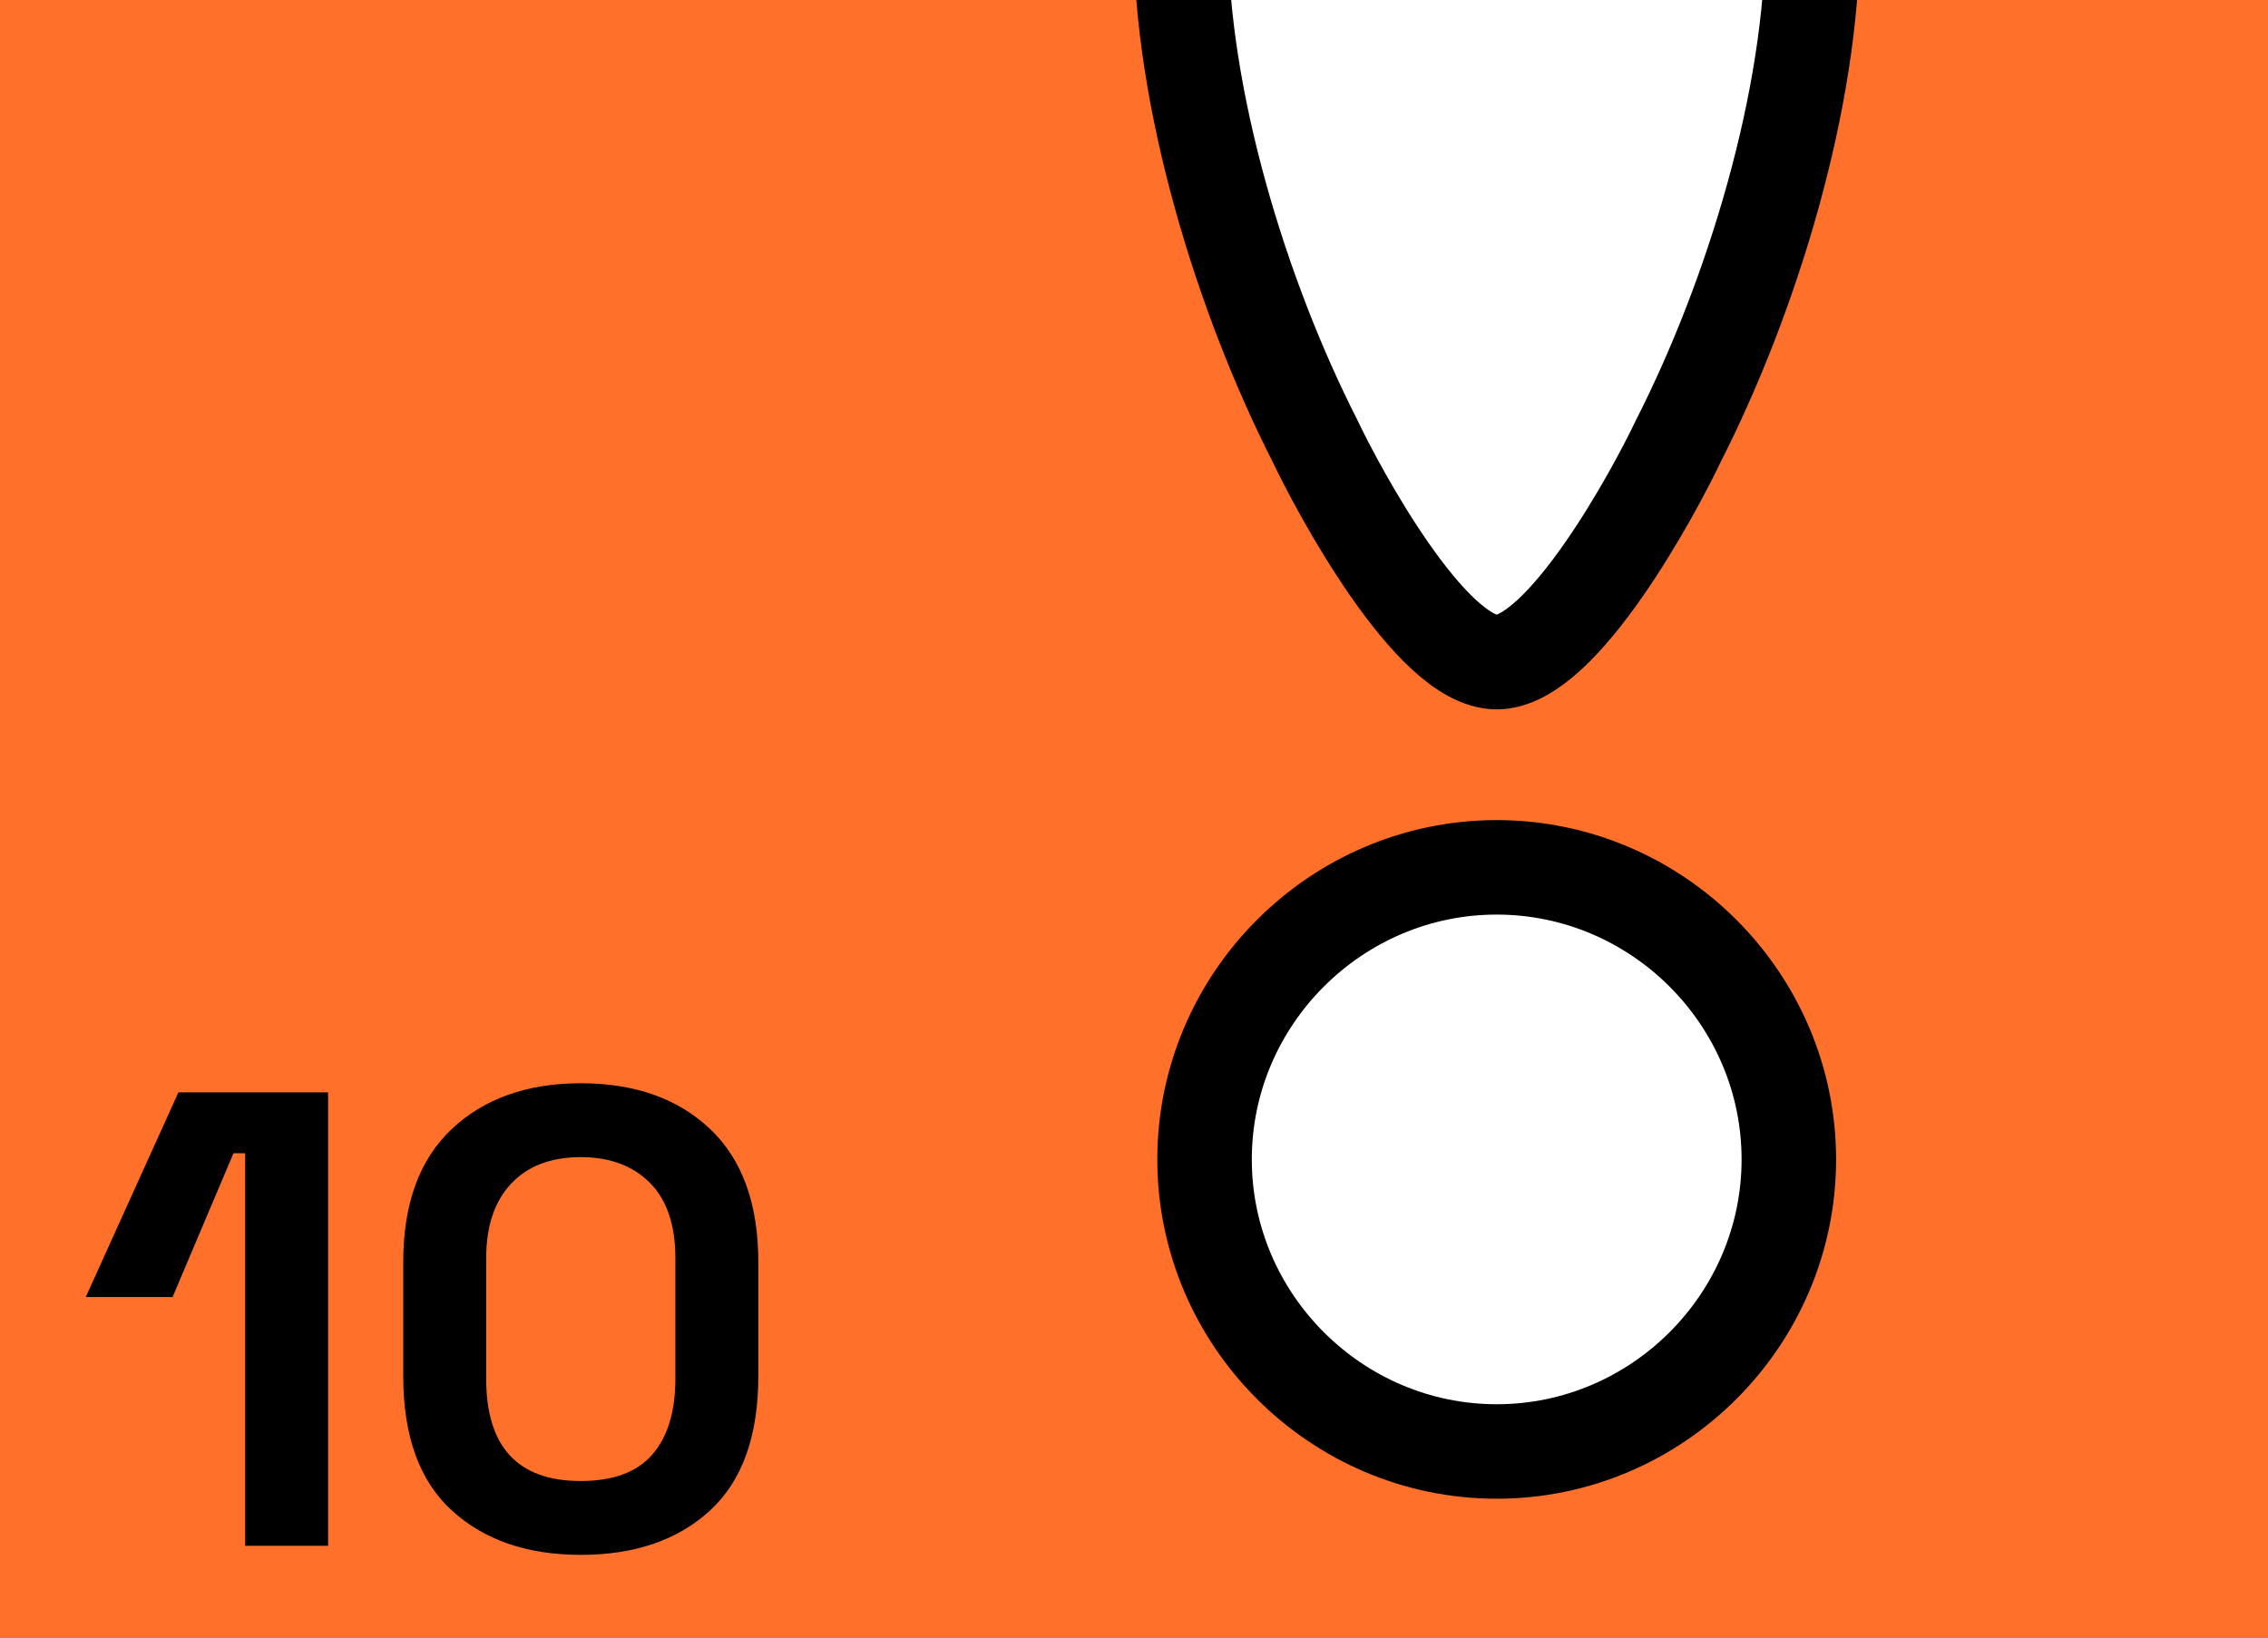 <?xml version="1.0" encoding="UTF-8" standalone="no"?><!DOCTYPE svg PUBLIC "-//W3C//DTD SVG 1.1//EN" "http://www.w3.org/Graphics/SVG/1.1/DTD/svg11.dtd"><svg width="100%" height="100%" viewBox="0 0 720 520" version="1.1" xmlns="http://www.w3.org/2000/svg" xmlns:xlink="http://www.w3.org/1999/xlink" xml:space="preserve" xmlns:serif="http://www.serif.com/" style="fill-rule:evenodd;clip-rule:evenodd;stroke-linecap:round;stroke-linejoin:round;stroke-miterlimit:10;"><rect x="0" y="0" width="720" height="520" fill="#333333" stroke="none"/><rect id="expo_10" x="0" y="0" width="720" height="520" style="fill:none;"/><clipPath id="_clip1"><rect x="0" y="0" width="720" height="520"/></clipPath><g clip-path="url(#_clip1)"><rect x="-0" y="0" width="720" height="520" style="fill:#ff712a;"/><clipPath id="_clip2"><rect x="-0" y="0" width="720" height="520"/></clipPath><g clip-path="url(#_clip2)"><path d="M567.885,368.16c0,-50.968 -41.776,-92.744 -92.741,-92.744c-50.968,-0 -92.745,41.776 -92.745,92.744c0,50.965 41.777,92.741 92.745,92.741c50.965,0 92.741,-41.776 92.741,-92.741Zm7.519,-388.514c0,-61.831 -29.244,-127.837 -100.26,-127.837c-71.02,-0 -100.263,66.006 -100.263,127.837c-0,51.8 19.216,114.462 42.611,160.417c7.519,15.876 36.762,70.185 57.652,70.185c20.887,0 50.13,-54.309 57.649,-70.185c23.395,-45.955 42.611,-108.617 42.611,-160.417Z" style="fill:#fff;fill-rule:nonzero;stroke:#000;stroke-width:30px;"/></g><path d="M77.826,490.848l-0,-124.649l-3.703,-0l-19.335,45.663l-27.562,0l29.414,-64.998l47.514,-0l0,143.984l-26.328,0Z" style="fill-rule:nonzero;"/><path d="M184.374,493.728c-17.004,-0 -30.648,-4.697 -40.932,-14.09c-10.285,-9.393 -15.427,-23.62 -15.427,-42.681l-0,-36.202c-0,-18.512 5.142,-32.602 15.427,-42.27c10.284,-9.667 23.928,-14.501 40.932,-14.501c17.141,0 30.82,4.834 41.036,14.501c10.216,9.668 15.324,23.758 15.324,42.27l0,36.202c0,19.061 -5.108,33.288 -15.324,42.681c-10.216,9.393 -23.895,14.09 -41.036,14.09Zm0,-23.449c10.285,0 17.861,-2.811 22.729,-8.433c4.868,-5.623 7.302,-13.645 7.302,-24.066l0,-38.259c0,-10.559 -2.708,-18.547 -8.124,-23.963c-5.417,-5.417 -12.719,-8.125 -21.907,-8.125c-9.461,-0 -16.832,2.811 -22.112,8.433c-5.279,5.623 -7.919,13.507 -7.919,23.655l0,38.259c0,10.833 2.503,18.958 7.508,24.374c5.005,5.417 12.513,8.125 22.523,8.125Z" style="fill-rule:nonzero;"/></g></svg>